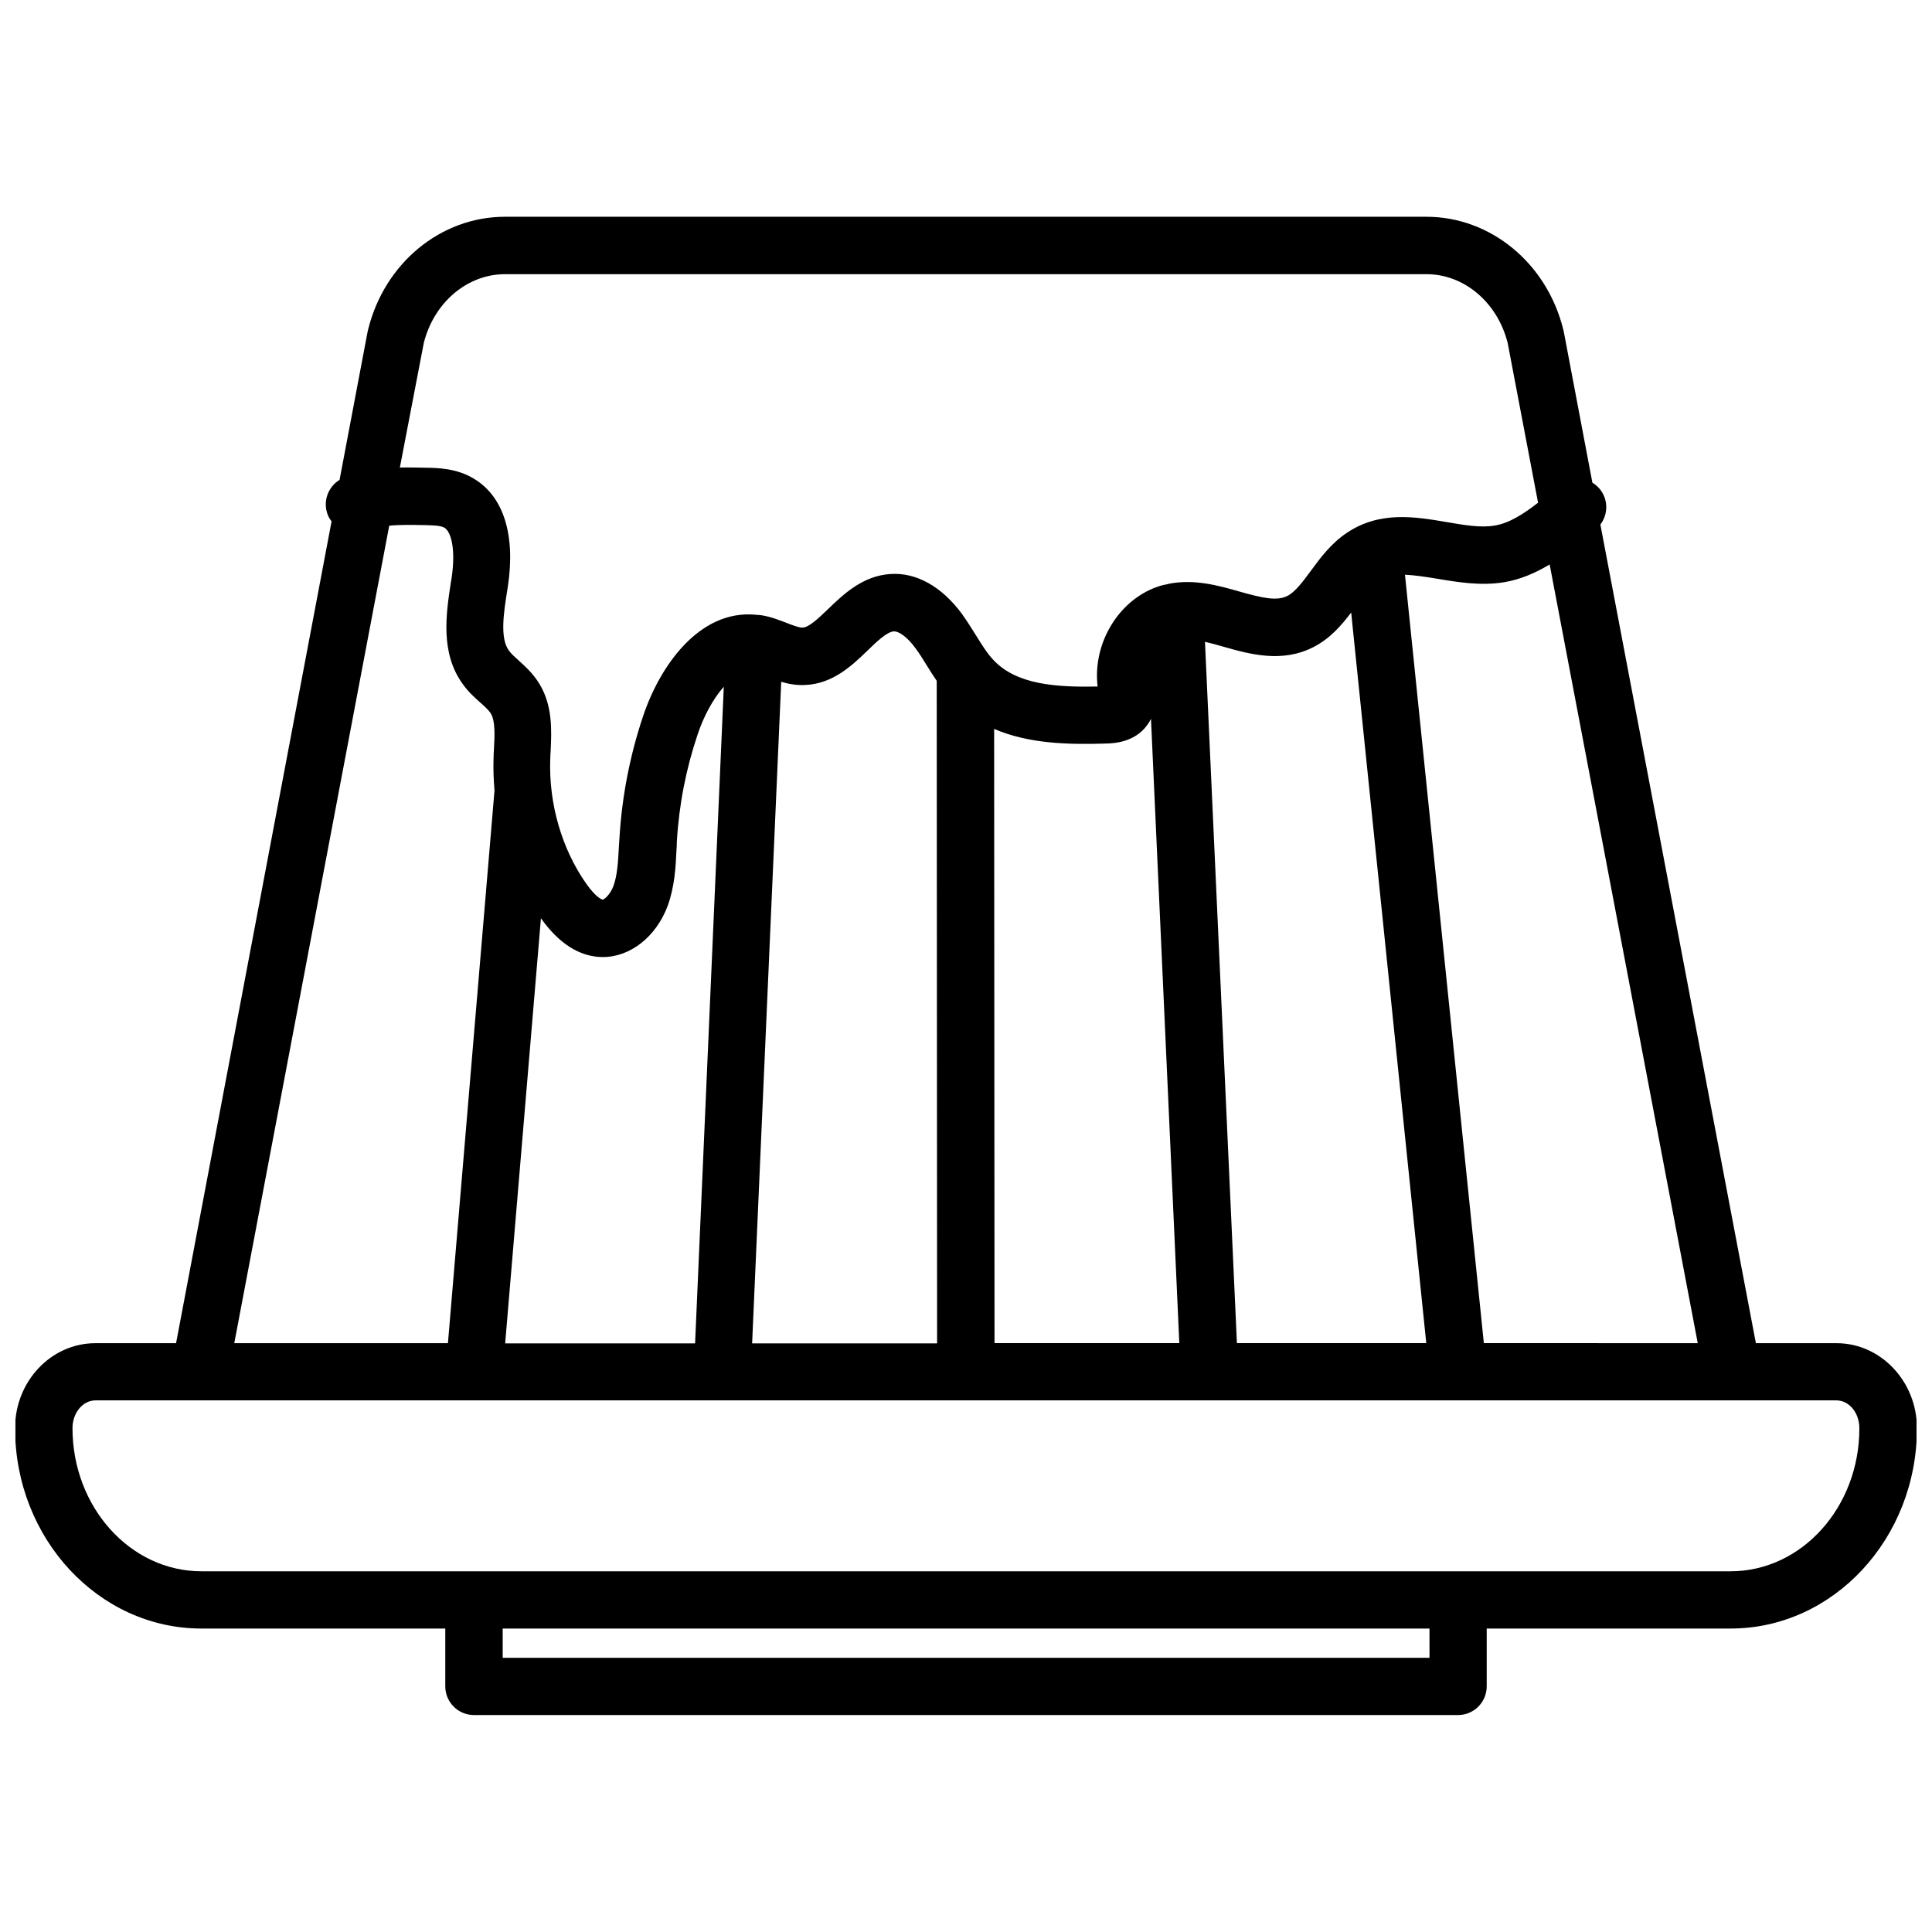 <?xml version="1.0" encoding="UTF-8"?>
<!-- Uploaded to: ICON Repo, www.iconrepo.com, Generator: ICON Repo Mixer Tools -->
<svg width="800px" height="800px" version="1.1" viewBox="144 144 512 512" xmlns="http://www.w3.org/2000/svg">
 <defs>
  <clipPath id="a">
   <path d="m148.09 201h503.81v398h-503.81z"/>
  </clipPath>
 </defs>
 <g clip-path="url(#a)">
  <path d="m630.69 499.95h-21.363l-41.211-216.94c2.117-2.769 2.117-6.75-0.25-9.523-0.555-0.656-1.211-1.16-1.863-1.562l-7.609-40.152c-0.051-0.152-0.051-0.25-0.102-0.402-4.332-17.633-19.297-29.926-36.273-29.926h-244.2c-17.027 0-31.941 12.293-36.273 29.926-0.051 0.152-0.051 0.25-0.102 0.402l-7.457 39.398c-3.125 1.914-4.484 5.793-3.125 9.27 0.25 0.656 0.605 1.211 1.008 1.715l-41.211 217.8h-21.359c-11.738 0-21.312 10.078-21.312 22.52 0 29.27 22.168 53.102 49.375 53.102h64.641v15.316c0 4.18 3.375 7.609 7.609 7.609h260.77c4.18 0 7.609-3.375 7.609-7.609v-15.316h64.641c27.207 0 49.375-23.832 49.375-53.102-0.012-12.391-9.582-22.52-21.324-22.52zm-343.34-112.6c4.734 6.648 10.125 10.125 16.07 10.277h0.352c7.305 0 14.156-5.441 17.18-13.602 1.812-4.988 2.117-10.125 2.316-14.66 0.051-0.754 0.102-1.512 0.102-2.266 0.555-9.723 2.418-19.297 5.492-28.414 1.562-4.734 4.082-9.473 6.953-12.695l-7.609 174.02h-50.332zm63.68-62.672c1.863 0.555 3.93 0.957 6.195 0.855 7.508-0.25 12.645-5.238 16.777-9.219 2.367-2.316 5.09-4.887 6.852-4.988 1.16-0.102 3.426 1.258 5.742 4.434 1.059 1.41 2.016 2.973 3.074 4.684 0.805 1.309 1.664 2.672 2.57 3.981l0.102 175.58h-49.02zm56.527 175.27-0.102-162.78c9.219 3.981 19.852 4.18 29.574 3.879 2.066-0.051 7.609-0.25 10.984-4.887 0.402-0.555 0.754-1.109 1.008-1.664l7.508 165.45zm64.238 0-8.465-185.86c1.562 0.352 3.223 0.805 4.938 1.309 6.902 1.965 15.516 4.383 23.879 0.051 4.383-2.266 7.356-5.742 9.926-9.117l19.902 193.61zm65.441 0-20.906-203.64c2.367 0.102 5.141 0.504 8.516 1.059 5.441 0.906 11.637 1.965 17.887 0.906 4.383-0.754 8.312-2.519 11.941-4.684l39.246 206.36zm-280.92-265.1c2.719-10.73 11.539-18.188 21.512-18.188h244.2c9.977 0 18.793 7.457 21.512 18.188l8.062 42.371c-3.828 2.973-7.559 5.391-11.438 6.047-3.68 0.656-8.062-0.102-12.746-0.906-8.312-1.41-17.734-3.023-26.449 2.82-4.18 2.769-7.055 6.648-9.574 10.078-2.117 2.871-4.133 5.594-6.195 6.648-2.82 1.461-6.699 0.555-12.797-1.16-5.594-1.613-11.891-3.324-18.539-2.066-0.203 0.051-0.402 0.102-0.555 0.152-0.555 0.102-1.059 0.203-1.613 0.352-10.781 3.176-18.188 14.863-16.828 26.652v0.102c-10.781 0.203-21.512-0.402-27.711-7.152-1.613-1.715-3.023-4.031-4.535-6.449-1.16-1.863-2.367-3.777-3.727-5.691-5.34-7.203-12.043-10.984-18.895-10.531-7.305 0.453-12.395 5.289-16.473 9.219-2.418 2.316-5.09 4.938-6.852 4.988-0.855 0.051-2.519-0.605-4.133-1.211-1.965-0.754-4.18-1.664-6.75-2.066-0.453-0.051-0.855-0.102-1.309-0.102-0.102 0-0.203-0.051-0.301-0.051h-0.102c-14.762-1.258-25.191 13.504-29.676 26.953-3.477 10.379-5.594 21.262-6.246 32.293-0.051 0.805-0.102 1.613-0.152 2.367-0.203 3.777-0.402 7.406-1.41 10.227-0.906 2.418-2.469 3.629-2.871 3.68 0 0-1.512-0.203-4.332-4.18-6.5-9.219-9.977-21.211-9.574-32.898 0-0.707 0.051-1.461 0.102-2.215 0.25-5.34 0.605-12.043-2.973-17.887-1.664-2.769-3.828-4.684-5.543-6.246-1.059-0.957-2.016-1.812-2.57-2.621-2.367-3.273-1.359-9.875-0.453-15.668l0.203-1.258c2.066-13.652-1.109-23.832-8.969-28.566-4.535-2.769-9.523-2.871-12.746-2.922-2.215-0.051-4.535-0.102-6.902-0.051zm-9.168 48.465c3.023-0.301 6.297-0.203 9.473-0.152 1.664 0.051 4.133 0.051 5.188 0.707 1.715 1.059 3.023 5.644 1.863 13.352l-0.203 1.211c-1.258 8.262-2.82 18.539 3.125 26.801 1.512 2.117 3.223 3.68 4.785 5.039 1.211 1.059 2.215 2.016 2.719 2.871 1.16 1.914 1.008 5.691 0.805 9.32-0.051 0.805-0.102 1.613-0.102 2.418-0.102 2.871 0 5.742 0.25 8.566l-12.344 146.51-56.621-0.004zm275.63 300.02h-245.56v-7.758h245.61l0.004 7.758zm79.852-22.926h-405.26c-18.844 0-34.16-17.027-34.16-37.938 0-4.031 2.719-7.356 6.098-7.356h461.34c3.375 0 6.098 3.273 6.098 7.356 0.047 20.91-15.27 37.938-34.113 37.938z"/>
 </g>
</svg>